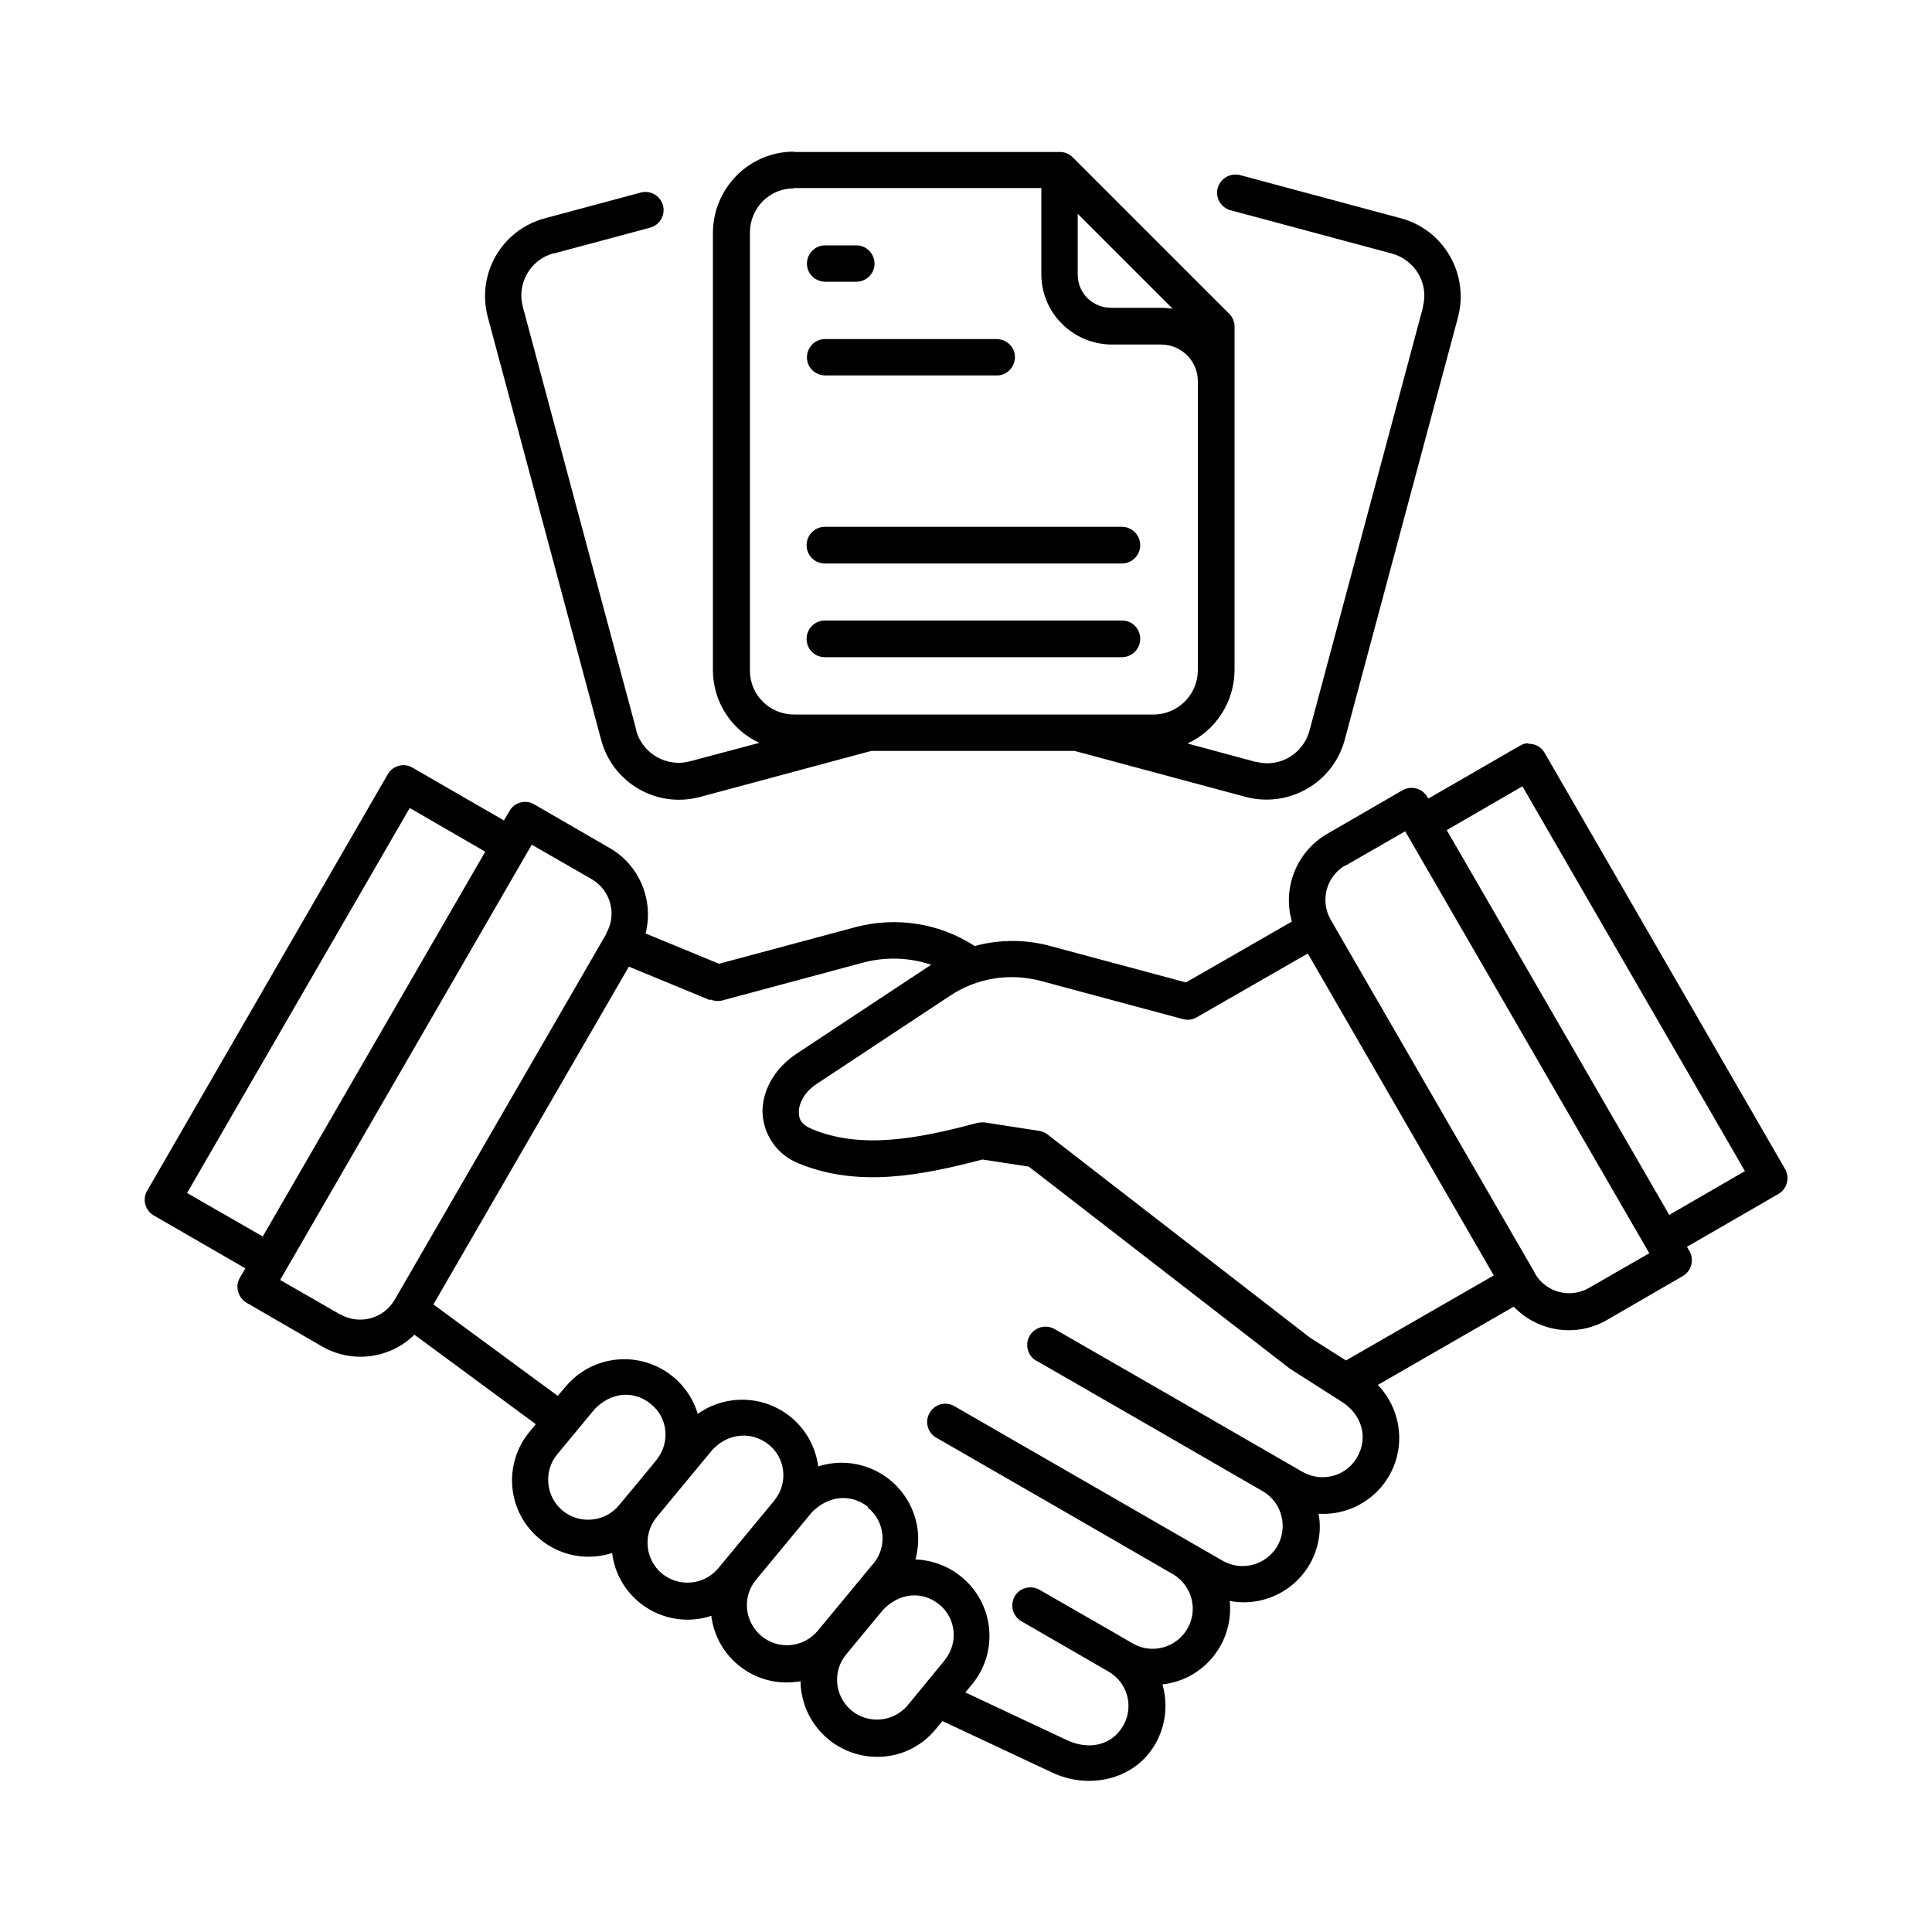 <?xml version="1.0" encoding="UTF-8"?>
<svg id="Camada_1" xmlns="http://www.w3.org/2000/svg" version="1.1" viewBox="0 0 60 60">
  <!-- Generator: Adobe Illustrator 29.5.0, SVG Export Plug-In . SVG Version: 2.1.0 Build 137)  -->
  <path d="M29.16,49.82c.53.42.61,1.2.19,1.72,0,0-.01.02-.02.03l-1.15,1.4c-.45.52-1.23.58-1.75.14-.51-.44-.58-1.2-.16-1.72l1.15-1.39c.5-.53,1.21-.61,1.75-.17ZM26.95,46.82c.53.42.61,1.2.19,1.72,0,0-.01.02-.02.02l-.57.69s0,0,0,0l-1.15,1.39c-.44.53-1.22.61-1.75.17-.53-.44-.61-1.22-.17-1.75.58-.7,1.15-1.39,1.73-2.09.5-.52,1.21-.6,1.75-.17ZM23.87,44.86c.53.42.61,1.2.19,1.72,0,0-.01.02-.02.03-.58.7-1.15,1.39-1.73,2.09-.44.53-1.22.6-1.75.17-.53-.44-.6-1.22-.17-1.75l1.73-2.09c.49-.53,1.22-.59,1.75-.17ZM20.21,43.6c.53.42.61,1.19.19,1.72,0,0-.01.02-.02.03-.38.47-.77.93-1.15,1.39-.43.53-1.22.61-1.75.18-.53-.43-.61-1.22-.18-1.75,0,0,0,0,.01-.01l1.15-1.39c.5-.53,1.21-.61,1.75-.17ZM22.07,31.04c.11.05.24.06.36.03l4.43-1.19c.68-.17,1.4-.14,2.06.08-1.39.92-2.79,1.84-4.19,2.77-.63.42-1.02,1.05-1.05,1.73-.01.74.44,1.4,1.12,1.67,1.85.76,3.8.38,5.71-.12l1.44.22,8.05,6.23.05.04,1.63,1.04c.61.39.82,1.1.47,1.71-.33.59-1.08.8-1.68.47,0,0-.02,0-.02-.01-2.56-1.48-5.13-2.96-7.69-4.43-.27-.16-.62-.07-.78.2-.16.27-.07.62.2.78,0,0,0,0,.01,0,2.35,1.35,4.69,2.7,7.04,4.06.59.35.78,1.12.43,1.71-.35.58-1.1.78-1.69.44-2.78-1.6-5.55-3.2-8.33-4.8-.27-.16-.62-.06-.77.21-.16.27-.06.62.21.77h0c2.45,1.41,4.9,2.82,7.35,4.24.59.35.79,1.11.44,1.7-.35.59-1.1.79-1.69.45-.96-.56-1.93-1.11-2.9-1.67-.27-.15-.62-.06-.77.21-.15.27-.06.61.21.77l2.08,1.2s0,0,0,0l.62.36c.59.33.8,1.08.47,1.67,0,0-.01.02-.02.03-.35.6-1.06.75-1.74.43l-3.15-1.48.2-.24c.84-1.01.7-2.5-.31-3.34-.41-.34-.92-.53-1.44-.55.35-1.27-.4-2.57-1.67-2.92-.44-.12-.91-.11-1.35.03-.17-1.3-1.36-2.22-2.67-2.05-.38.05-.75.19-1.07.42-.38-1.26-1.7-1.97-2.96-1.6-.45.13-.85.4-1.15.76l-.24.28-3.86-2.84,6.07-10.49,2.52,1.04ZM40.62,29.62l5.77,9.99c-1.53.88-3.06,1.76-4.59,2.64l-1.12-.71-8.15-6.31c-.08-.06-.17-.1-.26-.11l-1.68-.26c-.08-.01-.16,0-.23.01-1.9.51-3.62.82-5.13.2-.36-.15-.43-.32-.42-.57s.18-.59.54-.83l4.16-2.75c.83-.55,1.84-.71,2.8-.46l4.43,1.19c.14.04.3.02.43-.06l3.43-1.97ZM16.51,26.23l1.86,1.07c.59.34.8,1.09.46,1.68,0,0,0,.01,0,.02l-6.57,11.36c-.34.59-1.09.8-1.69.46,0,0,0,0-.01,0l-1.86-1.07,7.81-13.51ZM43.63,25.8l7.59,13.12-1.86,1.07c-.59.35-1.35.15-1.69-.44,0,0,0,0,0-.01l-6.34-10.97c-.34-.59-.15-1.34.44-1.69,0,0,.01,0,.02,0l1.86-1.07ZM12.72,25.09l2.35,1.36-6.91,11.95-2.35-1.35,6.91-11.95ZM47.28,24.42l6.91,11.95-2.35,1.36-6.91-11.95,2.35-1.36ZM47.47,23.08c-.09,0-.19.03-.27.08l-2.84,1.64-.03-.05c-.16-.27-.5-.36-.77-.21l-2.35,1.36c-.94.55-1.39,1.67-1.09,2.72l-3.29,1.89-4.21-1.13c-.77-.21-1.58-.21-2.35,0-1.09-.71-2.43-.92-3.69-.59l-4.25,1.14-2.28-.94c.26-1.03-.19-2.12-1.11-2.65l-2.35-1.36c-.27-.16-.62-.06-.77.21l-.17.29-2.84-1.64c-.27-.16-.62-.06-.77.21l-7.47,12.93c-.16.27-.06.62.21.77,0,0,0,0,0,0l2.84,1.64-.17.29c-.16.27-.06.62.21.78l2.35,1.36c.93.53,2.1.38,2.86-.37l3.77,2.78-.19.23c-.84,1.01-.7,2.51.32,3.34.62.52,1.47.68,2.24.43.16,1.3,1.35,2.22,2.65,2.05.15-.02.29-.05.43-.1.16,1.3,1.35,2.22,2.64,2.05.04,0,.09-.01.13-.02.02,1.31,1.09,2.36,2.4,2.35.7,0,1.36-.32,1.8-.86l.21-.25,3.41,1.6c1.13.53,2.55.24,3.2-.89.32-.56.4-1.23.22-1.85,1.29-.14,2.22-1.3,2.09-2.59,1.29.24,2.53-.61,2.76-1.9.05-.27.05-.54,0-.81,1.3.08,2.42-.91,2.5-2.21.04-.66-.2-1.31-.66-1.79l4.22-2.43c.76.79,1.96.96,2.9.41l2.35-1.36c.27-.16.36-.5.21-.77,0,0,0,0,0,0l-.08-.14,2.84-1.64c.27-.16.36-.5.21-.77,0,0,0,0,0,0l-7.47-12.93c-.1-.18-.3-.29-.51-.28h0ZM25.62,19.27c-.31,0-.57.25-.57.57s.25.57.57.57h9.22c.31,0,.57-.25.57-.57s-.25-.57-.57-.57h-9.22ZM25.62,16.36c-.31,0-.57.25-.57.57s.25.57.57.57h9.22c.31,0,.57-.25.57-.57,0-.31-.25-.57-.57-.57h-9.22ZM25.62,10.53c-.31,0-.56.26-.56.57,0,.31.25.55.56.56h5.34c.31,0,.56-.26.56-.57,0-.31-.25-.55-.56-.56h-5.34ZM25.62,7.62c-.31,0-.56.26-.56.57,0,.31.25.55.56.56h.97c.31,0,.57-.25.57-.56,0-.31-.25-.57-.56-.57,0,0-.01,0-.02,0h-.97ZM33.47,6.64l2.95,2.95c-.12-.02-.24-.03-.37-.03h-1.54c-.57,0-1.04-.45-1.04-1.03,0,0,0-.01,0-.02v-1.87ZM24.65,5.84h7.69v2.68c0,1.2.98,2.17,2.18,2.18h1.54c.62,0,1.13.5,1.14,1.12,0,0,0,.01,0,.02v8.97c0,.75-.6,1.37-1.36,1.38,0,0-.01,0-.02,0h-11.16c-.75,0-1.37-.6-1.37-1.36,0,0,0-.01,0-.02V7.22c0-.75.6-1.37,1.36-1.37,0,0,.01,0,.02,0ZM24.65,4.71c-1.38,0-2.5,1.13-2.51,2.51v13.59c0,.97.56,1.85,1.44,2.26l-2.14.57c-.72.2-1.47-.22-1.68-.94,0,0,0-.02,0-.03l-3.52-13.13c-.2-.72.22-1.47.94-1.67.01,0,.02,0,.03,0l2.98-.8c.3-.08.48-.39.4-.69-.08-.3-.39-.48-.69-.4l-2.98.8c-1.34.36-2.13,1.73-1.77,3.07l3.52,13.13c.36,1.34,1.73,2.13,3.07,1.77l5.32-1.43h6.31l5.32,1.43c1.34.35,2.71-.44,3.07-1.77l3.52-13.13c.35-1.34-.44-2.71-1.77-3.07l-4.99-1.34c-.3-.08-.61.09-.7.39s.09.61.39.7c0,0,0,0,.01,0l4.99,1.34c.73.19,1.17.93.98,1.65,0,.01,0,.02,0,.03l-3.52,13.13c-.19.73-.93,1.17-1.65.98,0,0-.02,0-.03,0l-2.11-.57c.89-.41,1.45-1.3,1.46-2.27v-10.68c0-.15-.06-.29-.17-.4l-4.85-4.85c-.11-.11-.25-.17-.4-.17h-8.25Z"/>
</svg>